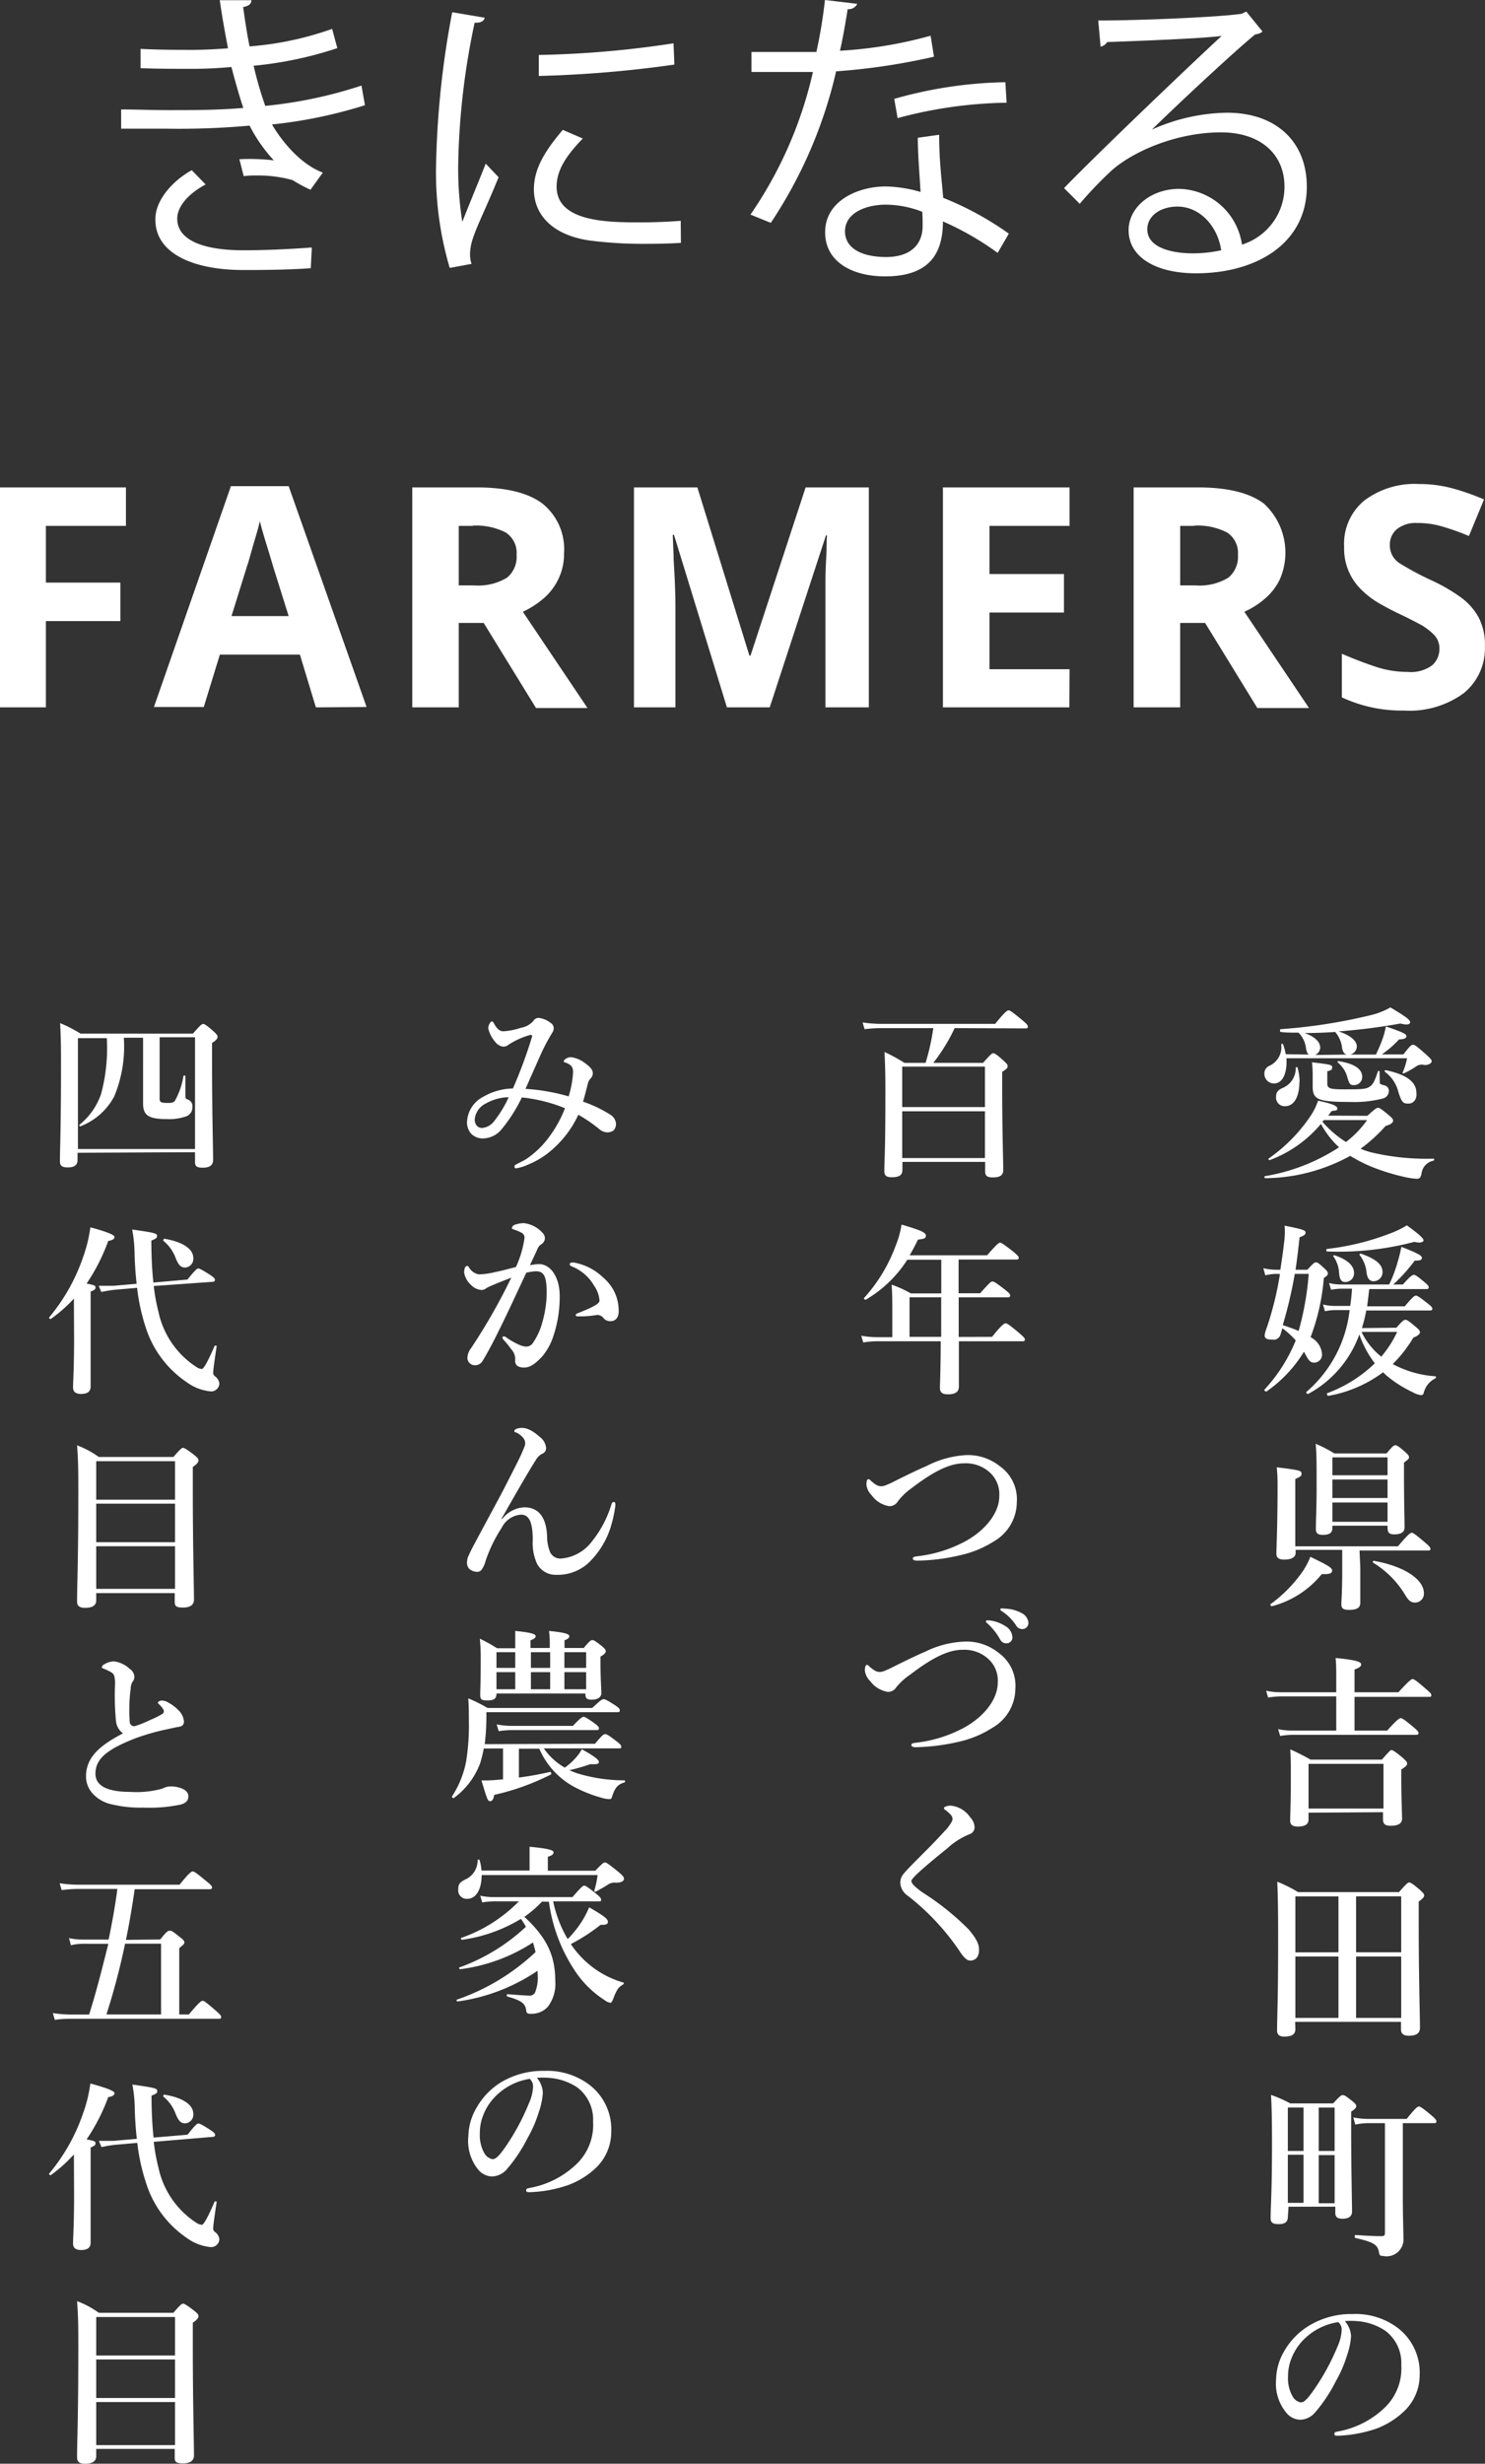 <svg xmlns="http://www.w3.org/2000/svg" width="154.34" height="255.93" viewBox="0 0 154.34 255.93"><rect x="0" y="0" width="154.34" height="255.93" fill="#333333" stroke="none"/><defs><style>.cls-1{fill:#fff;}</style></defs><title>fv_text</title><g id="レイヤー_2" data-name="レイヤー 2"><g id="レイヤー_1-2" data-name="レイヤー 1"><g id="レイヤー_1-2-2-2" data-name="レイヤー 1-2-2-2"><g id="きになる_FARMERS" data-name="きになる FARMERS"><path class="cls-1" d="M37.93,10.93a48.91,48.91,0,0,1-9.66,2c1,1.72,2.94,4.12,5.28,5l-1.28,1.78a15.15,15.15,0,0,1-1.86-1,13.36,13.36,0,0,0-3.77-.48,8.16,8.16,0,0,0-1.31.07l-.45-1.76a21.43,21.43,0,0,1,3.58.12,16.14,16.14,0,0,1-2.52-3.61,81.92,81.92,0,0,1-8.58.32H12.59v-2c1.44,0,3.3.07,4.9.07,2.62,0,5.21,0,7.8-.23-.35-1-.86-2.81-1.24-4.25-1.28.12-2.72.19-4,.19-1.72,0-3.93,0-5.44-.07v-2c1.92.1,4,.1,5.41.1,1.15,0,2.47-.07,3.68-.16-.29-1.48-.61-3.24-.86-5h3.29c0,.39-.29.61-.86.71.19,1.37.41,2.85.67,4.09A33.16,33.16,0,0,0,34.52,3l.54,2a39.18,39.18,0,0,1-8.7,1.83A38.16,38.16,0,0,0,27.57,11a46.26,46.26,0,0,0,10-2.11ZM32.3,27.86c-1.76.13-3.87.19-7,.19-5.18,0-9.21-1.7-9.15-5.31,0-1.89,1.7-3.91,3.78-5.06l1.44,1.48c-1.86,1-2.95,2.33-2.95,3.55C18.42,25,21.24,26,25.3,26c2.4,0,4.93-.13,7.11-.29Z"/><path class="cls-1" d="M50.38,1.84c-.09.36-.41.55-1.05.52a76.11,76.11,0,0,0-1.7,14.35,35.44,35.44,0,0,0,.42,6.34c.61-1.57,2-4.93,2.43-6.05l1.34,1.41c-1.31,3.23-2.27,5.06-2.72,6.5a5.48,5.48,0,0,0-.25,1.5,3.08,3.08,0,0,0,.16,1l-2.27.42a35,35,0,0,1-1.41-11A93.5,93.5,0,0,1,47,1.27ZM70.77,25.23c-1.16.07-2.34.1-3.52.1a44.53,44.53,0,0,1-6-.35c-3.93-.58-5.76-2.75-5.76-5.31,0-2.21,1.22-4.07,3-6.18l2.08.9c-1.6,1.66-2.72,3.2-2.72,5,0,3.71,5.44,3.71,8.77,3.71,1.34,0,2.78-.06,4.13-.16ZM56,5.71A104.13,104.13,0,0,0,70,4.5l.09,2.21A120.77,120.77,0,0,1,56,7.89Z"/><path class="cls-1" d="M89.1.4a1,1,0,0,1-1,.55c-.22,1.41-.51,3.07-.8,4.32a44.14,44.14,0,0,0,9.42-1.56l.35,2.18A66,66,0,0,1,86.9,7.41a47.42,47.42,0,0,1-6.79,15.74L78,22.29A42.61,42.61,0,0,0,84.49,7.48H78.1V5.4h6.75A51.94,51.94,0,0,0,85.74,0ZM97.61,14c0,2.59.23,4.35.42,6.55a32.47,32.47,0,0,1,6.82,3.72l-1.16,2A30.31,30.31,0,0,0,98,23c0,3.19-1.28,5.71-6,5.71-3.55,0-6.27-1.6-6.24-4.61,0-3.2,3.36-4.73,6.3-4.73a13.88,13.88,0,0,1,3.62.57c-.13-2-.29-4.13-.29-5.63Zm-1.76,8a10.53,10.53,0,0,0-3.8-.74c-1.92,0-4.19.77-4.23,2.75,0,1.82,1.8,2.69,4.29,2.69,2.31,0,3.78-1.12,3.78-3.23C95.89,23,95.89,22.51,95.85,22Zm8.77-11.33a45.63,45.63,0,0,0-11.33,1.6l-.35-2a44.72,44.72,0,0,1,11.55-1.73Z"/><path class="cls-1" d="M119.6,13.52a19.6,19.6,0,0,1,7.93-1.81c5.09,0,8.29,3,8.29,7.68,0,5.79-5.09,9-11.52,9-4.16,0-7-1.67-7-4.48,0-2.37,2.34-4.29,5.25-4.29a6.74,6.74,0,0,1,6.53,5.79,6.29,6.29,0,0,0,4.42-6c0-3.46-2.56-5.66-6.6-5.66-4.8,0-9.5,2.14-11.61,4.19a40.7,40.7,0,0,0-3.07,3.23l-1.63-1.63c2.88-3,12-11.75,16.38-15.81-1.86.26-8.26.51-11.9.64a1.08,1.08,0,0,1-.68.48l-.25-2.72c4.32,0,12.57-.35,14.91-.7l.48-.23,1.69,2.08a1.4,1.4,0,0,1-.76.29c-2.28,1.86-8.36,7.55-10.85,10Zm4.4,12.8a14.35,14.35,0,0,0,2.92-.32c-.35-2.46-2.18-4.54-4.55-4.54-1.66,0-3.13.89-3.13,2.37C119.25,25.78,121.9,26.32,124,26.32Z"/><path class="cls-1" d="M4.77,73.48H0V50.63H13.09v4H4.77v5.89h7.74v4H4.77Z"/><path class="cls-1" d="M32.83,73.48,31.17,68H22.85l-1.67,5.44H16L24,50.5h6l8.1,22.94ZM30,64l-1.65-5.27c-.1-.37-.24-.82-.41-1.38s-.35-1.12-.52-1.7-.31-1.07-.41-1.5c-.11.43-.25,1-.43,1.58s-.36,1.23-.52,1.8-.28,1-.36,1.2L24.06,64Z"/><path class="cls-1" d="M49.5,50.63q4.68,0,6.9,1.7a6.07,6.07,0,0,1,2.22,5.15A5.91,5.91,0,0,1,58,60.22a6.12,6.12,0,0,1-1.57,2,9.15,9.15,0,0,1-2.09,1.33l6.72,10H55.71l-5.44-8.84H47.68v8.77H42.85V50.63Zm-.35,4H47.68v6.18h1.57a5.76,5.76,0,0,0,3.44-.8,2.79,2.79,0,0,0,1-2.37,2.52,2.52,0,0,0-1.12-2.32,6.77,6.77,0,0,0-3.42-.72Z"/><path class="cls-1" d="M75.55,73.48l-5.5-17.92h-.13L70,57.48c0,.86.09,1.77.13,2.75s.07,1.86.07,2.63V73.48H65.89V50.63h6.59l5.41,17.48H78l5.73-17.48H90.3V73.48H85.79V60.21c0-.94.06-1.83.1-2.67s0-1.48.07-1.91h-.12L80,73.48Z"/><path class="cls-1" d="M111.14,73.48H98V50.63h13.16v4h-8.32v5h7.74v4h-7.74v5.89h8.32Z"/><path class="cls-1" d="M124.48,50.63q4.67,0,6.9,1.7A6.93,6.93,0,0,1,133,60.22a6.12,6.12,0,0,1-1.57,2,8.68,8.68,0,0,1-2.1,1.33l6.72,10h-5.37l-5.43-8.84h-2.59v8.77h-4.84V50.63Zm-.35,4h-1.47v6.18h1.56a5.76,5.76,0,0,0,3.44-.8,2.79,2.79,0,0,0,1-2.37,2.52,2.52,0,0,0-1.12-2.32,6.71,6.71,0,0,0-3.41-.72Z"/><path class="cls-1" d="M154.33,67.15A6,6,0,0,1,152.14,72a9.55,9.55,0,0,1-6.22,1.81,14.69,14.69,0,0,1-6.46-1.37V67.91c1.08.47,2.21.91,3.37,1.3a10.54,10.54,0,0,0,3.47.59,3.74,3.74,0,0,0,2.55-.69,2.26,2.26,0,0,0,.75-1.74,2,2,0,0,0-.6-1.47,6.42,6.42,0,0,0-1.59-1.14c-.66-.35-1.42-.73-2.27-1.13-.53-.26-1.11-.56-1.73-.92a8.72,8.72,0,0,1-1.77-1.31,5.92,5.92,0,0,1-1.94-4.59A5.81,5.81,0,0,1,141.79,52a8.69,8.69,0,0,1,5.67-1.72,13.4,13.4,0,0,1,3.39.42,25.17,25.17,0,0,1,3.39,1.18l-1.57,3.8a25.52,25.52,0,0,0-2.82-1,8.84,8.84,0,0,0-2.56-.35,3.13,3.13,0,0,0-2.11.64,2.1,2.1,0,0,0-.73,1.66,2.19,2.19,0,0,0,1.08,1.92,30.48,30.48,0,0,0,3.24,1.73,18.25,18.25,0,0,1,3,1.73,6.41,6.41,0,0,1,1.9,2.11A6.13,6.13,0,0,1,154.33,67.15Z"/></g></g><path class="cls-1" d="M142.11,115.91c.8-.72.95-.83,1.11-.83s.34.11,1.12.76c.34.28.45.42.45.57s-.13.38-.78.55a16.32,16.32,0,0,1-2.6,2.37,8.56,8.56,0,0,0,1.08.37,24.89,24.89,0,0,0,6.5.66c.1,0,.08.19,0,.21a1.55,1.55,0,0,0-1.25,1.35c-.08.4-.19.53-.5.53a7.42,7.42,0,0,1-1-.13,22.15,22.15,0,0,1-3.84-1.18,15.93,15.93,0,0,1-2.07-1.07,18.65,18.65,0,0,1-8.81,2.32c-.1,0-.16-.19-.06-.21a20.09,20.09,0,0,0,7.71-3,9.26,9.26,0,0,1-1.88-2.43,12.75,12.75,0,0,1-5.32,3.76c-.09,0-.19-.11-.11-.17a16.69,16.69,0,0,0,4.33-4.39,6.62,6.62,0,0,0,.8-1.61c1.42.3,2,.53,2,.79s-.09.2-.6.29c-.12.17-.23.32-.35.47Zm-6.06-6.36c-.17-.08-.24-.28-.32-.68a2.66,2.66,0,0,0-.78-1.6h-.15c-.61,0-1.18,0-1.69-.07-.1,0-.1-.29,0-.29a56.53,56.53,0,0,0,9.29-1.44,7.77,7.77,0,0,0,2.11-.82c1.59.95,2.05,1.29,2.05,1.54s-.4.3-1,.13a62,62,0,0,1-6.44.82c1.25.4,1.9,1,1.9,1.56a.91.91,0,0,1-.68.85H143a16.06,16.06,0,0,0,.7-1.65,8.88,8.88,0,0,0,.34-1.27c1.79.6,2.13.79,2.13,1s-.17.32-.76.34a10.78,10.78,0,0,1-1.79,1.56h2.24c.67-.87.82-1,1-1s.35.12,1.35,1c.48.44.59.57.59.72s-.26.4-.76.38a1,1,0,0,0-.8.11,9.09,9.09,0,0,1-1.33.76c-.09,0-.17,0-.13-.09a6.7,6.7,0,0,0,.46-1.48H133.7c.09,1.35-.29,2.62-1.29,2.62a1,1,0,0,1-1-1,.87.87,0,0,1,.51-.83,2.12,2.12,0,0,0,1.24-2.21c0-.09.17-.13.2,0a5.66,5.66,0,0,1,.27,1Zm-1,2.87c0,1.25-.42,2.49-1.49,2.49a.89.89,0,0,1-.93-1c0-.44.17-.67.71-.91a2.21,2.21,0,0,0,1.33-2.07c0-.1.17-.12.19,0A5.21,5.21,0,0,1,135.07,112.42Zm4.92-2.87c-.25-.06-.4-.27-.48-.66a3.06,3.06,0,0,0-.72-1.69l0,0c-1.06.07-2.13.11-3.19.11,1,.34,1.63.89,1.63,1.5a.86.86,0,0,1-.53.78Zm3.43,2.74c0,.3,0,.34.54.47a.59.59,0,0,1,.41.57.83.83,0,0,1-.7.8,11.86,11.86,0,0,1-3.32.34c-3.37,0-3.9-.25-3.9-1.63,0-.19,0-.38,0-1.16a12,12,0,0,0-.07-1.33c1.93.23,2.1.26,2.1.53s-.17.32-.51.4v1.29c0,.5.31.59,1.75.59,1.67,0,2.26,0,2.66-.28s.55-.71.85-1.58a.09.09,0,0,1,.17,0Zm-5.81,4.06c-.06.06-.09.12-.15.17a10.74,10.74,0,0,0,2.45,2.11,10.52,10.52,0,0,0,2.2-2.28Zm3.14-3.63c-.42,0-.5-.09-.75-1a3.08,3.08,0,0,0-.94-1.35c-.08-.06,0-.16.07-.14,1.62.25,2.47.8,2.47,1.64A.85.85,0,0,1,140.75,112.72Zm5.62,1.92c-.53,0-.67-.15-1-1.16a3.73,3.73,0,0,0-1.41-2.14c-.07-.06,0-.19.1-.17,2.18.47,3.17,1.23,3.17,2.37C147.28,114.19,146.92,114.64,146.37,114.64Z"/><path class="cls-1" d="M132.67,132.33a4.85,4.85,0,0,0-1.16.15l-.21-.74a5.88,5.88,0,0,0,1.33.16h.44c.13-.86.27-1.77.38-2.76a8.17,8.17,0,0,0,.06-1.82c2,.4,2.18.49,2.18.72s-.19.32-.62.49c-.14,1.26-.27,2.36-.42,3.37h1.23c.59-.65.74-.77.9-.77s.32.12.89.65c.23.21.34.36.34.51s-.09.25-.42.46a22.41,22.41,0,0,1-1.38,6.16,2.13,2.13,0,0,1,1.19,1.74.82.82,0,0,1-.8.9c-.39,0-.57-.16-1-1l-.08-.13a13.73,13.73,0,0,1-3.91,4.14c-.08,0-.25-.14-.19-.21a16.76,16.76,0,0,0,3.25-5.11,8.7,8.7,0,0,0-1.39-1.26c-.07.23-.13.46-.21.69a.73.73,0,0,1-.81.49c-.57,0-.82-.11-.82-.45a3.38,3.38,0,0,1,.23-.82,33.62,33.62,0,0,0,1.36-5.55Zm1.9,0a45.67,45.67,0,0,1-1.25,5.32c.57.19,1.12.38,1.65.61a30.52,30.52,0,0,0,1.05-5.93Zm10.56,5.59c.63-.71.78-.82.94-.82s.34.11,1.08.74c.32.27.43.4.43.55s-.18.38-.68.55a13.8,13.8,0,0,1-2.15,2.76,11,11,0,0,0,4.43,1.27c.1,0,.08.17,0,.21a2.31,2.31,0,0,0-1.22,1.56.28.28,0,0,1-.26.19,2.56,2.56,0,0,1-.88-.31,12.59,12.59,0,0,1-2.73-1.74c-.11-.1-.23-.21-.34-.33a13.37,13.37,0,0,1-5.7,2.45c-.1,0-.19-.24-.1-.28a14.22,14.22,0,0,0,4.94-3.1,10.73,10.73,0,0,1-1.61-3,11.39,11.39,0,0,1-5.3,6.17c-.08.06-.29-.13-.21-.19a13.14,13.14,0,0,0,4.5-8.51h-1.56a5,5,0,0,0-1,.12l-.21-.7a5.3,5.3,0,0,0,1.21.15h1.62c.09-.59.15-1.2.19-1.79h-1.18a6,6,0,0,0-1,.11l-.21-.7a5,5,0,0,0,1.25.15h5a14,14,0,0,0,.87-2.3,15.74,15.74,0,0,0,.4-1.61c1.65.65,2.13.89,2.13,1.14s-.21.29-.74.29a18.09,18.09,0,0,1-2.23,2.48h1c.78-.89,1-1,1.14-1s.38.15,1.08.74c.31.25.46.42.46.55s-.06.19-.25.19h-5.93c-.09.74-.15,1.26-.22,1.79H146c.8-.95,1-1.11,1.16-1.11s.38.16,1.19.78c.36.29.52.44.52.57s-.06.19-.25.19H142a16.29,16.29,0,0,1-.45,1.83ZM147,129a30.65,30.65,0,0,1-9.08,1c-.1,0-.1-.24,0-.26a26.74,26.74,0,0,0,6.82-1.71,10.14,10.14,0,0,0,1.48-.74c1.08.78,1.73,1.33,1.73,1.54S147.62,129.16,147,129Zm-7.11,4.18c-.49,0-.65-.21-.72-1a3.23,3.23,0,0,0-.59-1.67c-.06-.08.06-.14.15-.1,1.29.42,2,1.07,2,1.81A.9.9,0,0,1,139.89,133.17Zm2.91-.08c-.44,0-.67-.26-.76-.85a3.62,3.62,0,0,0-.72-1.87c-.06-.07,0-.18.13-.15,1.52.53,2.24,1.12,2.24,1.9A.93.93,0,0,1,142.8,133.09Zm-1.29,5.26a7.32,7.32,0,0,0,2.05,2.57,11.5,11.5,0,0,0,1.65-2.57Z"/><path class="cls-1" d="M137.38,163.51a9.87,9.87,0,0,1-5.18,3.34c-.1,0-.23-.15-.15-.21a14.47,14.47,0,0,0,3.36-3.43,8.2,8.2,0,0,0,.78-1.49c1.9.92,2.26,1.14,2.26,1.43S138.18,163.55,137.38,163.51Zm4-.68c0,1.38,0,3.09,0,3.66s-.42.74-1.18.74c-.57,0-.79-.13-.79-.6,0-.31.09-1.32.09-3.23V161h-4.84v.29c0,.46-.4.72-1.2.72-.53,0-.8-.19-.8-.59,0-.7.12-2.81.12-7,0-.7,0-1.06-.08-2,2.34.29,2.57.34,2.57.65s-.16.32-.65.58v1.28c0,2.6,0,4.59,0,5.7h10.67c1.07-1.26,1.3-1.41,1.43-1.41s.38.15,1.37,1c.43.36.58.53.58.66s-.05.19-.24.19h-7.13Zm-2.9-4.11c0,.53-.33.72-1,.72-.51,0-.72-.17-.72-.62,0-.91.08-2.13.08-4.43s0-3.38-.1-4.41a13,13,0,0,1,1.94,1h5.43c.61-.74.76-.85.91-.85s.35.11,1,.68c.3.27.42.4.42.55s0,.19-.52.57V153c0,2.95.06,5,.06,5.66,0,.48-.34.73-1.08.73-.5,0-.69-.17-.69-.71v-.19h-5.73Zm5.73-7.33h-5.73v1.86h5.73Zm-5.73,4.22h5.73v-1.92h-5.73Zm0,2.47h5.73v-2h-5.73Zm8.57,8.39c-.4,0-.65-.19-1-.78a9.84,9.84,0,0,0-3.34-3.36c-.08-.06,0-.21.09-.19,3.12.55,5.19,1.92,5.19,3.36A.92.92,0,0,1,147,166.47Z"/><path class="cls-1" d="M140.78,179.77h3.4c1-1.14,1.28-1.29,1.41-1.29s.38.15,1.29.91c.4.33.55.5.55.63s-.05.19-.24.19H134.34a8.34,8.34,0,0,0-1.29.12l-.21-.71a6.5,6.5,0,0,0,1.43.15h4.61v-3.55h-5.73a8.94,8.94,0,0,0-1.35.12l-.21-.71a7.13,7.13,0,0,0,1.48.16h5.81v-1.68c0-.64,0-1.25-.07-1.88,2.43.23,2.66.46,2.66.67s-.23.36-.69.53v2.36h4.56c1.12-1.22,1.35-1.37,1.48-1.37s.38.15,1.35,1c.44.36.59.53.59.66s0,.19-.24.19h-7.74ZM136,188.3V189c0,.51-.36.74-1.13.74-.5,0-.78-.17-.78-.61,0-.74.07-1.54.07-4.56,0-1,0-1.9-.06-2.85a23.06,23.06,0,0,1,2.11,1.07h7.41c.74-.84.9-1,1-1s.34.12,1.16.8c.36.33.47.46.47.61s-.13.32-.61.61v.85c0,2.25.08,3.75.08,4.26s-.42.74-1.2.74c-.55,0-.78-.19-.78-.66v-.75Zm7.79-5.07H136v4.64h7.79Z"/><path class="cls-1" d="M134.63,210.8c0,.53-.38.76-1.14.76-.53,0-.76-.21-.76-.63,0-1.54.11-3.05.11-9.29,0-2,0-4.1-.09-6.17a14.51,14.51,0,0,1,2.16,1.08H145.4c.76-.85.91-1,1.06-1s.35.12,1.11.76c.34.31.45.44.45.59s-.15.34-.57.63v2.16c0,5.76.13,9.64.13,10.95,0,.57-.36.83-1.17.83-.57,0-.8-.24-.8-.64v-.8h-11Zm4.48-8V197h-4.48v5.81Zm-4.48,6.82h4.48v-6.38h-4.48Zm11-12.63h-4.69v5.81h4.69Zm0,6.25h-4.69v6.38h4.69Z"/><path class="cls-1" d="M133.85,230.28c0,.53-.3.76-.95.76s-.84-.18-.84-.63c0-1.2.14-2.7.14-7.49,0-1.76,0-3.53-.1-5.3a12.78,12.78,0,0,1,2,.88h4.46c.67-.74.82-.86,1-.86s.36.12,1,.63c.28.23.4.36.4.51s-.13.33-.53.57V221c0,4.47.09,7.73.09,8.74,0,.5-.36.74-1,.74-.49,0-.74-.17-.74-.59v-.66h-4.86Zm1.63-6.84v-4.51h-1.63v4.51Zm-1.63,5.39h1.63v-5h-1.63Zm4.86-9.9h-1.65v4.51h1.65Zm0,4.94h-1.65v5h1.65Zm7.09,4.41c0,1.94.06,3.34.06,4.16a1.76,1.76,0,0,1-2.15,1.9c-.29,0-.34-.06-.4-.44-.15-.76-.63-1-2.43-1.42-.11,0-.1-.31,0-.31.89.06,1.88.12,2.64.12.36,0,.42-.06.42-.38V220.55h-1.85a6.71,6.71,0,0,0-1.23.15l-.21-.74a9.15,9.15,0,0,0,1.44.15h4.11c.91-1.14,1.14-1.29,1.27-1.29s.38.15,1.27.89c.4.34.55.52.55.65s-.05.19-.24.19H145.8Z"/><path class="cls-1" d="M140.42,242.67a7.66,7.66,0,0,1-.42,2,13.23,13.23,0,0,1-1.19,2.74,15.75,15.75,0,0,1-2.11,3.17,2.11,2.11,0,0,1-1.58.78,1.94,1.94,0,0,1-1.44-.74,4.71,4.71,0,0,1-1.05-3.46,6,6,0,0,1,.82-2.89,7.38,7.38,0,0,1,2.57-2.66,8.47,8.47,0,0,1,4.59-1.23,7.26,7.26,0,0,1,4.71,1.48,5.82,5.82,0,0,1,2.23,4.82,5.18,5.18,0,0,1-1.75,3.92A8.43,8.43,0,0,1,143,252.3a13.87,13.87,0,0,1-3.9.72c-.28,0-.41,0-.41-.19s.11-.19.36-.25a9.4,9.4,0,0,0,4.88-2.49,5.62,5.62,0,0,0,1.71-4.4,4.18,4.18,0,0,0-1.67-3.58,6.09,6.09,0,0,0-3-1,8.12,8.12,0,0,0-1.2,0A2.6,2.6,0,0,1,140.42,242.67Zm-4.61.07a5.71,5.71,0,0,0-1.62,2.34,4.91,4.91,0,0,0-.32,1.8,3.75,3.75,0,0,0,.47,2.05,1.24,1.24,0,0,0,.84.63c.3,0,.59-.19,1.31-1.21a23.65,23.65,0,0,0,2.55-4.66,4.52,4.52,0,0,0,.4-1.61,1,1,0,0,0-.35-.86A6.36,6.36,0,0,0,135.81,242.74Z"/><path class="cls-1" d="M99.22,106.8A18.73,18.73,0,0,1,97,110.41h5.17c.76-.84.91-1,1.06-1s.34.11,1.06.76c.33.3.44.43.44.58s-.07.29-.57.59v1.68c0,4.46.11,7.52.11,8.53,0,.53-.34.76-1.08.76-.57,0-.8-.16-.8-.61v-1h-8.6v.8c0,.58-.32.79-1.1.79-.57,0-.78-.17-.78-.64,0-1.14.11-1.71.11-8,0-1.44,0-2.53-.09-4.37A17.45,17.45,0,0,1,94,110.41h2.2A23.65,23.65,0,0,0,97,106.8H91.6a14.59,14.59,0,0,0-1.74.11l-.21-.7a13.76,13.76,0,0,0,2,.15h11.78c1-1.25,1.27-1.41,1.4-1.41s.38.16,1.39,1c.46.38.61.55.61.69s-.06.19-.25.19Zm3.15,4h-8.6V115h8.6Zm0,4.64h-8.6v4.86h8.6Z"/><path class="cls-1" d="M103.11,138.87c1-1.26,1.28-1.41,1.41-1.41s.38.15,1.39,1c.45.38.61.55.61.68s-.06.19-.25.19H99.66c0,2,0,3.88,0,4.7,0,.57-.38.81-1.14.81-.55,0-.83-.17-.83-.66s.08-2,.08-4.85H91.13a9.91,9.91,0,0,0-1.41.12l-.21-.7a8.65,8.65,0,0,0,1.56.15h1.67v-2.61c0-.95,0-1.9-.07-2.84a11.79,11.79,0,0,1,2,.91h3.16v-3.5H94.3A12.76,12.76,0,0,1,90,135c-.08.06-.27-.09-.19-.17a16.71,16.71,0,0,0,3.28-5.43,9.73,9.73,0,0,0,.61-2.19c2,.59,2.53.82,2.53,1.14s-.23.34-.82.42c-.29.59-.57,1.12-.87,1.63h8.05c1-1.15,1.22-1.31,1.35-1.31s.38.16,1.35.91c.44.37.59.52.59.65s-.06.19-.25.19h-6v3.5h2.24c1-1.11,1.12-1.22,1.27-1.22s.36.11,1.3.84c.43.34.55.47.55.62s-.08.19-.29.19H99.64v.69c0,1.1,0,2.28,0,3.42Zm-5.29-4.11H94.53v4.11h3.29Z"/><path class="cls-1" d="M100.32,151.16a5.28,5.28,0,0,1,3.61,1.16,4.19,4.19,0,0,1,1.75,3.71,4.74,4.74,0,0,1-2.41,4.1,10.7,10.7,0,0,1-3.37,1.4,20.69,20.69,0,0,1-4.57.59c-.31,0-.46-.09-.46-.22s.1-.19.42-.23a13.84,13.84,0,0,0,5.11-1.6c2-1.12,3.46-2.89,3.46-4.67a3.06,3.06,0,0,0-.93-2.39,3.7,3.7,0,0,0-2.76-1c-1.54,0-3.27.93-5.45,2.6A6.16,6.16,0,0,0,93.29,156a1,1,0,0,1-.87.46,2.77,2.77,0,0,1-1.82-1.13,1.79,1.79,0,0,1-.55-1.12c0-.32.07-.55.19-.55s.13,0,.28.17c.42.35.68.56,1.06.56a1.39,1.39,0,0,0,.57-.14c.17-.07.5-.21,1-.47,1.56-.78,2.6-1.26,3.13-1.48A10.13,10.13,0,0,1,100.32,151.16Z"/><path class="cls-1" d="M100.17,170.53a5.28,5.28,0,0,1,3.61,1.16,4.19,4.19,0,0,1,1.75,3.71,4.73,4.73,0,0,1-2.42,4.1,10.83,10.83,0,0,1-3.36,1.41,22,22,0,0,1-4.58.59c-.3,0-.45-.1-.45-.23s.09-.19.42-.23a13.84,13.84,0,0,0,5.11-1.6c2-1.12,3.45-2.88,3.45-4.67a3,3,0,0,0-.93-2.39,3.66,3.66,0,0,0-2.75-1c-1.54,0-3.27.93-5.45,2.6a6.4,6.4,0,0,0-1.43,1.31,1,1,0,0,1-.87.46,2.83,2.83,0,0,1-1.83-1.12,1.81,1.81,0,0,1-.55-1.12c0-.33.08-.56.19-.56s.14,0,.29.18c.42.34.68.55,1.06.55a1.42,1.42,0,0,0,.57-.14c.17-.07.5-.21,1-.47,1.56-.78,2.6-1.26,3.13-1.48A10.13,10.13,0,0,1,100.17,170.53Zm4.29-1.63a1.44,1.44,0,0,1,.76,1.12.62.62,0,0,1-.58.69.72.72,0,0,1-.69-.4,6.57,6.57,0,0,0-1.27-1.62c-.08-.07-.21-.17-.21-.25s0-.09.09-.11a1.42,1.42,0,0,1,.29,0A3.86,3.86,0,0,1,104.46,168.9Zm1.69-1.35a1.27,1.27,0,0,1,.73.95.63.63,0,0,1-.55.72.73.73,0,0,1-.73-.38,5,5,0,0,0-1.4-1.42c-.08-.06-.23-.13-.23-.21s0-.1.06-.11.13-.06.3,0A3.9,3.9,0,0,1,106.15,167.55Z"/><path class="cls-1" d="M99,188.93a.72.72,0,0,0-.2-.43,3.65,3.65,0,0,0-.52-.46c-.09-.06-.17-.11-.17-.23s.34-.24.71-.24a2.74,2.74,0,0,1,2,1.19,1.59,1.59,0,0,1,.47,1.07.75.75,0,0,1-.51.7A7.52,7.52,0,0,0,98.46,192c-1,.8-2.54,2.07-3.27,2.78-.26.26-.47.51-.47.62s.11.29.25.44a7,7,0,0,0,1,.8,27.6,27.6,0,0,1,4.68,3.76c.91,1.06,1.1,1.62,1.1,2.09a1.36,1.36,0,0,1-.21.85.84.84,0,0,1-.78.31c-.21,0-.57-.25-1-.93a25.11,25.11,0,0,0-5.37-5.76,1.76,1.76,0,0,1-.82-1.35,1.41,1.41,0,0,1,.38-1c.27-.35,1-1.07,2.53-2.61.49-.49,1.15-1.19,2-2.11C98.86,189.37,99,189.16,99,188.93Z"/><path class="cls-1" d="M63.41,115.78a1.21,1.21,0,0,1,.61.93,1,1,0,0,1-.24.71,1.1,1.1,0,0,1-.65.21,1.39,1.39,0,0,1-.88-.37,15.51,15.51,0,0,0-2.14-1.46,10.93,10.93,0,0,1-3,3.86A8.75,8.75,0,0,1,54.83,121a4.69,4.69,0,0,1-1.16.36c-.12,0-.19,0-.19-.15s0-.17.17-.25c.38-.21.72-.36,1-.53A9.61,9.61,0,0,0,57.15,118a12.6,12.6,0,0,0,1.57-2.88A16.27,16.27,0,0,0,54.24,114a16.27,16.27,0,0,1-2.07,3.26,2.57,2.57,0,0,1-1.94,1A1.69,1.69,0,0,1,49,117.8a1.75,1.75,0,0,1-.46-1.28,3.1,3.1,0,0,1,1.71-2.6,6.32,6.32,0,0,1,3.06-.85,48.5,48.5,0,0,0,2-5.42c0-.13-.11-.17-.25-.13a8.11,8.11,0,0,0-2.2,1,.93.93,0,0,1-.53.21,1.23,1.23,0,0,1-.86-.5,3.21,3.21,0,0,1-.72-1.38.87.87,0,0,1,.14-.52c.05-.09.15-.23.24-.23s.17.14.29.35.41.68.89.68a7.16,7.16,0,0,0,1.82-.36,2.24,2.24,0,0,0,1.31-.72.6.6,0,0,1,.55-.31,2.39,2.39,0,0,1,1.24.52.64.64,0,0,1,.32.55c0,.3-.15.44-.47,1a20.27,20.27,0,0,0-1,2c-.49,1.1-.89,2-1.46,3.3a20.8,20.8,0,0,1,4.48.78,10.15,10.15,0,0,0,.46-2.52c0-.54-.19-.76-.8-1-.12-.06-.17,0-.17-.13s.34-.42.76-.42a3,3,0,0,1,1.42.59c.72.53.84.78.84,1.1a.72.72,0,0,1-.19.48,1.27,1.27,0,0,0-.29.45c-.21.84-.34,1.33-.53,2A13.09,13.09,0,0,1,63.41,115.78Zm-12.88-1.17a2.06,2.06,0,0,0-1.19,1.65,1,1,0,0,0,.17.62.72.72,0,0,0,.62.29,1.76,1.76,0,0,0,1.24-.72,12.08,12.08,0,0,0,1.5-2.47A4.92,4.92,0,0,0,50.53,114.61Z"/><path class="cls-1" d="M56,131.31c1.24,0,2.17,1.38,2.17,3.3a12.77,12.77,0,0,1-.7,4.31,6.19,6.19,0,0,1-1.13,2c-.66.7-1.21,1.14-1.86,1.14s-1-.25-.93-.86a1.48,1.48,0,0,0-.38-1,11,11,0,0,0-.81-1c-.1-.12-.14-.17-.14-.23a.14.14,0,0,1,.15-.15.44.44,0,0,1,.25.11,7.52,7.52,0,0,0,1.29.74,2,2,0,0,0,.73.21.81.81,0,0,0,.72-.34,6.75,6.75,0,0,0,1-2.16,11.49,11.49,0,0,0,.46-3c0-1.79-.27-2.32-1.12-2.32a5,5,0,0,0-1,.15c-.85,1.8-1.88,4.05-2.68,5.66-.7,1.44-1.38,2.72-1.88,3.53a.9.9,0,0,1-.83.42.77.77,0,0,1-.73-.76,1.74,1.74,0,0,1,.37-1,61.21,61.21,0,0,0,4.19-7.34c-.74.29-1.46.57-2.07.84a3.5,3.5,0,0,0-.55.27.75.75,0,0,1-.49.17,1.62,1.62,0,0,1-1.07-.52,2.17,2.17,0,0,1-.72-1.29c0-.4.12-.68.29-.68s.17.09.25.21a1.46,1.46,0,0,0,1,.66,7.54,7.54,0,0,0,1.64-.23c.7-.13,1.42-.34,2.2-.53a10.76,10.76,0,0,0,.89-3,.55.55,0,0,0-.28-.55,4.93,4.93,0,0,0-.74-.32c-.15-.06-.29-.08-.29-.19s.14-.29.33-.34a2.84,2.84,0,0,1,.93-.16,3.09,3.09,0,0,1,2,1.09.75.75,0,0,1,.17.53.78.78,0,0,1-.43.61,1.26,1.26,0,0,0-.4.59c-.17.39-.44.93-.72,1.55A7.05,7.05,0,0,1,56,131.31Zm4.62,5.43-.57,0c-.17,0-.21-.06-.21-.14s0-.09.17-.17c1.67-.66,2.3-1,2.3-1.33a3.08,3.08,0,0,0-.57-1.55,4.62,4.62,0,0,0-2.18-1.94c-.2-.08-.35-.15-.35-.27s.1-.19.29-.19l.13,0a5.86,5.86,0,0,1,3.08,1.58,4.46,4.46,0,0,1,1.59,3.51c0,.76-.47,1-.79,1a.89.89,0,0,1-.78-.31.84.84,0,0,0-.65-.34C61.46,136.7,61,136.72,60.66,136.74Z"/><path class="cls-1" d="M52.21,157.77a3.1,3.1,0,0,1,2.28-1.19c1.4,0,2.28.91,2.37,3a4.43,4.43,0,0,0,.32,1.67,1.18,1.18,0,0,0,1.14.65,4.45,4.45,0,0,0,3.21-1.79,11.37,11.37,0,0,0,2-3.78c.07-.21.11-.3.26-.3s.17.11.17.34a13.2,13.2,0,0,1-.55,2.45,8.87,8.87,0,0,1-2,3.29,4.72,4.72,0,0,1-3.59,1.48,2.19,2.19,0,0,1-2-1.14,5.23,5.23,0,0,1-.45-2.49c0-1.88-.4-2.62-1.22-2.62a2.43,2.43,0,0,0-2,1.35,15.2,15.2,0,0,0-1.68,3.45,2.75,2.75,0,0,1-.43.94.57.57,0,0,1-.46.2,1.29,1.29,0,0,1-.8-.3.92.92,0,0,1-.24-.57,1.63,1.63,0,0,1,.15-.78c.09-.21.32-.7.66-1.33,1.56-2.92,2.49-4.6,3.08-5.75,1.22-2.4,1.69-3.25,2.09-4.3a.85.85,0,0,0-.15-.89,1.91,1.91,0,0,0-.72-.55c-.14-.06-.19,0-.19-.17s.36-.31.79-.31,1,.18,1.83.92a1.62,1.62,0,0,1,.68,1.19.64.64,0,0,1-.44.59,1.59,1.59,0,0,0-.6.59c-.84,1.31-2.13,3.57-3.61,6.17Z"/><path class="cls-1" d="M61.84,181.14c.74-.89.89-1,1.06-1s.4.15,1.18.74c.34.26.49.42.49.55s0,.19-.24.19H56.52a6.6,6.6,0,0,0,2.18,2,6.63,6.63,0,0,0,1.12-1,4.66,4.66,0,0,0,.65-.91c1.23.68,1.77,1.08,1.77,1.31s-.14.26-.88.24a22.4,22.4,0,0,1-2.18.63c.24.11.51.21.78.31a16.77,16.77,0,0,0,4.94.74c.09,0,.09.2,0,.22-.73.21-1,.57-1.3,1.52-.05.17-.11.21-.28.21a3.06,3.06,0,0,1-.76-.13,13.72,13.72,0,0,1-2.51-.95,8.18,8.18,0,0,1-4-4.16H53.93v3a32.78,32.78,0,0,0,3.25-.59c.1,0,.15.23.08.27a25.23,25.23,0,0,1-5.89,2.12c-.09.48-.21.65-.44.65s-.28-.11-.89-2.15c.49,0,1,0,1.5-.05l.74-.06v-3.21h-2a12.84,12.84,0,0,1-.38,1.54,7.86,7.86,0,0,1-2.74,3.61c-.08.05-.23-.12-.17-.19A10.12,10.12,0,0,0,48.44,183a23.38,23.38,0,0,0,.29-4.28c0-.74,0-1.35-.06-2.3a17.57,17.57,0,0,1,2,1H61.55c.88-.8,1-.91,1.18-.91s.38.11,1.2.63c.38.26.49.38.49.53s-.08.19-.28.19H50.55a24.58,24.58,0,0,1-.17,3.32Zm-8.29-10.39c0-.45,0-.89,0-1.33,1.94.19,2.12.38,2.12.55s-.17.29-.53.42v.8h2v-.44a9.79,9.79,0,0,0-.08-1.33c1.94.19,2.11.38,2.11.55s-.15.29-.5.42v.8h2c.59-.71.74-.82.89-.82s.34.11,1,.63c.28.25.4.38.4.53s-.16.34-.55.55v.63c0,1.65.09,2.79.09,3.17s-.32.68-1,.68c-.51,0-.66-.13-.66-.64H51.6c0,.53-.25.72-.93.72s-.76-.13-.76-.61.05-1.19.05-3.61a20.44,20.44,0,0,0-.09-2.2c.87.44,1,.51,1.8,1h1.88Zm0,.88H51.6v1.63h1.95Zm0,2.07H51.6v1.78h1.95Zm6,5.58c.74-.8,1-.95,1.1-.95s.4.15,1.12.67c.33.24.48.39.48.53s-.06.19-.25.19H53.19a10.55,10.55,0,0,0-1.36.11l-.21-.7a8.1,8.1,0,0,0,1.52.15Zm-2.37-7.65h-2v1.63h2Zm0,2.07h-2v1.78h2Zm3.74-.44v-1.63H58.66v1.63Zm0,2.22V173.7H58.66v1.78Z"/><path class="cls-1" d="M56.33,197.54a12.08,12.08,0,0,1-1.83,1.58c2.3,2.12,3.21,4,3.21,6.65a3.9,3.9,0,0,1-.79,2.71,2.29,2.29,0,0,1-1.77.71c-.34,0-.44-.06-.47-.42-.1-.72-.65-1-1.94-1.37-.1,0-.08-.25,0-.25,1.16.1,2.05.15,2.24.15a.63.63,0,0,0,.62-.3,4.22,4.22,0,0,0,.27-2.05v-.23a19.52,19.52,0,0,1-8.3,3.19c-.1,0-.17-.15-.08-.19a22.64,22.64,0,0,0,8.17-4.94c-.07-.34-.17-.66-.26-1a18.07,18.07,0,0,1-7.56,2.78c-.1,0-.18-.15-.08-.19a20,20,0,0,0,6.9-4.22,7.6,7.6,0,0,0-.52-.82,16,16,0,0,1-6.1,2.17c-.09,0-.2-.15-.11-.19a15.53,15.53,0,0,0,6-3.8h-2.6a8.44,8.44,0,0,0-1.21.11l-.21-.7a6.47,6.47,0,0,0,1.42.15H59.5c.86-1,1.08-1.19,1.22-1.19s.38.15,1.23.83c.38.31.53.48.53.61s0,.19-.24.19H57.49A12.88,12.88,0,0,0,59,201.43a11.14,11.14,0,0,0,1.49-1.86,9.76,9.76,0,0,0,.74-1.44c1.52.87,1.95,1.21,1.95,1.5s-.24.32-.76.32a19.32,19.32,0,0,1-3.09,2,9.8,9.8,0,0,0,5.47,4c.09,0,0,.13,0,.17-.51.28-.7.55-1.06,1.5-.17.4-.19.42-.34.42a1.28,1.28,0,0,1-.56-.27,10.45,10.45,0,0,1-3.11-3.08,17,17,0,0,1-2.68-7.14Zm5.54-3.21c.71-.74.86-.86,1-.86s.34.12,1.43,1c.49.42.55.55.55.71s-.17.39-.8.39a1.28,1.28,0,0,0-.91.23c-.42.27-.74.44-1.24.71-.07,0-.15,0-.13-.12a9.59,9.59,0,0,0,.34-1.61H50.06c0,1.33-.48,2.47-1.52,2.47a.88.88,0,0,1-.91-1c0-.5.13-.7.7-1a2.16,2.16,0,0,0,1.31-2c0-.1.19-.12.21,0a4.71,4.71,0,0,1,.19,1.06h5V192.9c0-.26,0-.62,0-1.06,2.28.21,2.49.4,2.49.59s-.19.34-.59.44v1.46Z"/><path class="cls-1" d="M56.42,217.4a7.66,7.66,0,0,1-.42,2,13.23,13.23,0,0,1-1.19,2.74,15.75,15.75,0,0,1-2.11,3.17,2.11,2.11,0,0,1-1.58.78,1.94,1.94,0,0,1-1.44-.74,4.71,4.71,0,0,1-1-3.46,6,6,0,0,1,.82-2.89A7.38,7.38,0,0,1,52,216.35a8.47,8.47,0,0,1,4.59-1.23,7.26,7.26,0,0,1,4.71,1.48,5.82,5.82,0,0,1,2.23,4.82,5.18,5.18,0,0,1-1.75,3.92A8.43,8.43,0,0,1,59,227a13.52,13.52,0,0,1-3.9.72c-.28,0-.41,0-.41-.19s.11-.19.36-.25a9.4,9.4,0,0,0,4.88-2.49,5.62,5.62,0,0,0,1.71-4.4A4.18,4.18,0,0,0,60,216.84a6.09,6.09,0,0,0-3-1,8.12,8.12,0,0,0-1.2,0A2.6,2.6,0,0,1,56.42,217.4Zm-4.61.07a5.71,5.71,0,0,0-1.62,2.34,4.91,4.91,0,0,0-.32,1.8,3.81,3.81,0,0,0,.47,2.06,1.22,1.22,0,0,0,.84.62c.3,0,.59-.19,1.31-1.21A23.65,23.65,0,0,0,55,218.42a4.52,4.52,0,0,0,.4-1.61,1,1,0,0,0-.35-.86A6.36,6.36,0,0,0,51.81,217.47Z"/><path class="cls-1" d="M8.06,119.75v.74c0,.54-.34.78-1,.78s-.83-.19-.83-.66c0-1.31.11-3.38.11-9.81,0-1.74,0-2.75-.09-4.52a14.67,14.67,0,0,1,2.12,1.09H20.05c.76-.86.91-1,1.06-1s.34.11,1.06.74c.33.3.44.44.44.59s-.11.36-.57.64v2c0,5.3.11,8.95.11,10.16,0,.55-.39.8-1.06.8s-.82-.17-.82-.61v-1Zm12.21-12H16.59v6.39c0,.36.17.43.81.43.37,0,.59,0,.77-.21a7.52,7.52,0,0,0,.89-2.56c0-.1.21-.1.21,0,0,.65,0,1.35,0,1.86s0,.44.32.59A.73.73,0,0,1,20,115a1,1,0,0,1-.76,1,5.27,5.27,0,0,1-1.9.25c-1.88,0-2.47-.38-2.47-1.63V107.8h-2a13.47,13.47,0,0,1-1,6.1A6.73,6.73,0,0,1,8.36,117c-.09,0-.17-.11-.09-.17a7,7,0,0,0,2.24-3.21,18.18,18.18,0,0,0,.59-5.78h-3v11.52H20.27Z"/><path class="cls-1" d="M7.68,134.9A15.35,15.35,0,0,1,5.3,137c-.07.06-.24-.07-.19-.15a19.58,19.58,0,0,0,3.52-6.25,14.63,14.63,0,0,0,.76-3.11c1.73.47,2.51.79,2.51,1s-.19.34-.65.42A20.24,20.24,0,0,1,9,133.34c.82.15.93.21.93.4s-.11.26-.51.43V144c0,.56-.32.8-1,.8-.44,0-.83-.15-.83-.68s.11-2,.11-5Zm8.3-1.31a19.72,19.72,0,0,0,.49,2.69,9.08,9.08,0,0,0,4,5.76,1.09,1.09,0,0,0,.51.17c.15,0,.51-.51,1.31-2.37,0-.1.25-.06.23,0-.25,1.62-.36,2.51-.36,2.7a.45.45,0,0,0,.2.44,1.06,1.06,0,0,1,.44.74.86.86,0,0,1-.87.82,5,5,0,0,1-2.51-.95A10.81,10.81,0,0,1,15.18,138a20.52,20.52,0,0,1-.93-4.22l-2.43.21c-.36.05-.57.07-1.29.22l-.27-.64c.61,0,1.33,0,1.5,0l2.44-.21c-.1-.93-.18-1.92-.21-3a15.17,15.17,0,0,0-.25-2.64c2.37.34,2.58.4,2.58.66s-.15.29-.59.5c0,1.67.08,3.1.21,4.35l3.54-.31c.81-1,1-1.15,1.12-1.15s.38.11,1.23.66c.4.27.51.38.51.53a.21.21,0,0,1-.19.19Zm3.27-1.92c-.46,0-.7-.25-1-1A4.16,4.16,0,0,0,17,128.91c-.08,0,0-.24.09-.23,1.94.33,3,1.07,3,2A.9.9,0,0,1,19.25,131.67Z"/><path class="cls-1" d="M10,165.49v.76c0,.51-.39.77-1.15.77-.57,0-.84-.19-.84-.64,0-1.9.13-3.84.13-11.51,0-1.58,0-3.16-.13-4.73a9.61,9.61,0,0,1,2.26,1.21h7.75c.72-.83.88-.95,1-.95s.36.12,1.14.72c.36.29.47.42.47.57s-.11.38-.59.69v2.26c0,6,.12,10.16.12,11.53,0,.57-.42.82-1.16.82s-.84-.19-.84-.61v-.89Zm8.19-13.7H10v4h8.19Zm0,4.41H10v4h8.19Zm0,4.42H10v4.43h8.19Z"/><path class="cls-1" d="M12.05,178.75a27.94,27.94,0,0,1-.1-3.63,3.22,3.22,0,0,0-.07-1c-.06-.23-.17-.34-.55-.53-.19-.09-.38-.19-.57-.26s-.17-.06-.17-.14a.41.41,0,0,1,.24-.3,2.09,2.09,0,0,1,1-.31,2.9,2.9,0,0,1,1.65.78,1.05,1.05,0,0,1,.49.84.83.83,0,0,1-.22.53,1.66,1.66,0,0,0-.16.53c0,.23-.09.71-.11,1.18a17.93,17.93,0,0,0,0,2.41.46.46,0,0,0,.53.46,11,11,0,0,0,1.66-.67,8.74,8.74,0,0,0,1.19-.59.33.33,0,0,0,.1-.49,2.11,2.11,0,0,0-.38-.47c-.1-.1-.17-.16-.17-.23s.19-.21.43-.21a1.31,1.31,0,0,1,.65.21,4.34,4.34,0,0,1,1.2.95,1.86,1.86,0,0,1,.43,1c0,.34-.15.51-.53.57s-.85.17-1.2.25a22.75,22.75,0,0,0-3.47,1c-2.81,1.12-4,2.09-4,3.61,0,1.22,1.12,1.9,3.65,1.9a9.94,9.94,0,0,0,3.3-.34,1.85,1.85,0,0,1,.9-.23,3,3,0,0,1,1,.17c.53.17.81.5.81.84s-.13.72-.87.89a15.72,15.72,0,0,1-3.84.3,12.58,12.58,0,0,1-3.55-.41,3.71,3.71,0,0,1-1.71-1.07,2.62,2.62,0,0,1-.67-1.76c0-2,1.45-3.22,3.84-4.47A1.83,1.83,0,0,1,12.05,178.75Z"/><path class="cls-1" d="M16.65,201.47c.64-.8.79-.91,1-.91s.36.11,1.08.69c.32.24.43.38.43.53s-.05.19-.53.59v6.89h1c1.06-1.27,1.29-1.42,1.43-1.42s.36.15,1.34,1c.44.38.59.55.59.68s-.05.19-.24.19H7.55c-.56,0-1.11,0-1.85.11l-.21-.7a14.24,14.24,0,0,0,2,.15H9.26c.77-2.41,1.38-4.88,2-7.35H8.61a5.47,5.47,0,0,0-1.24.15l-.2-.74a6.58,6.58,0,0,0,1.44.15h2.68c.36-1.74.68-3.49.91-5.26H8.13a14.51,14.51,0,0,0-1.72.12l-.21-.71a12.4,12.4,0,0,0,2,.15H18.66c1-1.23,1.23-1.38,1.37-1.38s.38.15,1.4,1c.46.36.61.53.61.66s-.06.19-.25.19H14c-.26,1.77-.55,3.52-.91,5.26Zm-3.65.44a70.92,70.92,0,0,1-1.94,7.35h5.68v-7.35Z"/><path class="cls-1" d="M7.68,223.8a15.35,15.35,0,0,1-2.38,2.14c-.07.06-.24-.07-.19-.15a19.58,19.58,0,0,0,3.52-6.25,14.49,14.49,0,0,0,.76-3.11c1.73.47,2.51.79,2.51,1s-.19.34-.65.42A20.24,20.24,0,0,1,9,222.24c.82.15.93.21.93.4s-.11.27-.51.44v9.86c0,.55-.32.79-1,.79-.44,0-.83-.15-.83-.68s.11-2,.11-5Zm8.3-1.31a19.72,19.72,0,0,0,.49,2.69,9.08,9.08,0,0,0,4,5.76,1.09,1.09,0,0,0,.51.17c.15,0,.51-.51,1.31-2.37,0-.1.25-.06.23,0-.25,1.61-.36,2.5-.36,2.69a.45.45,0,0,0,.2.44,1.06,1.06,0,0,1,.44.74.86.86,0,0,1-.87.82,5,5,0,0,1-2.51-.95,10.77,10.77,0,0,1-4.22-5.66,20.52,20.52,0,0,1-.93-4.22l-2.43.21c-.36.06-.57.07-1.29.23l-.27-.65c.61,0,1.33,0,1.5,0l2.44-.21c-.1-.93-.18-1.92-.21-3a15.17,15.17,0,0,0-.25-2.64c2.37.34,2.58.4,2.58.67s-.15.28-.59.49c0,1.67.08,3.1.21,4.35l3.54-.3c.81-1.05,1-1.16,1.12-1.16s.38.11,1.23.66c.4.27.51.38.51.53a.2.2,0,0,1-.19.19Zm3.27-1.92c-.46,0-.7-.25-1-1A4.16,4.16,0,0,0,17,217.81c-.08-.05,0-.24.09-.22,1.94.32,3,1.06,3,2A.9.9,0,0,1,19.25,220.57Z"/><path class="cls-1" d="M10,254.39v.76c0,.51-.39.78-1.15.78-.57,0-.84-.19-.84-.65,0-1.9.13-3.84.13-11.51,0-1.58,0-3.16-.13-4.73a9.61,9.61,0,0,1,2.26,1.21h7.75c.72-.83.88-.95,1-.95s.36.12,1.14.72c.36.29.47.42.47.57s-.11.38-.59.69v2.26c0,6,.12,10.16.12,11.53,0,.57-.42.82-1.16.82s-.84-.19-.84-.61v-.89Zm8.19-13.7H10v4h8.19Zm0,4.41H10v4h8.19Zm0,4.42H10V254h8.19Z"/></g></g></svg>